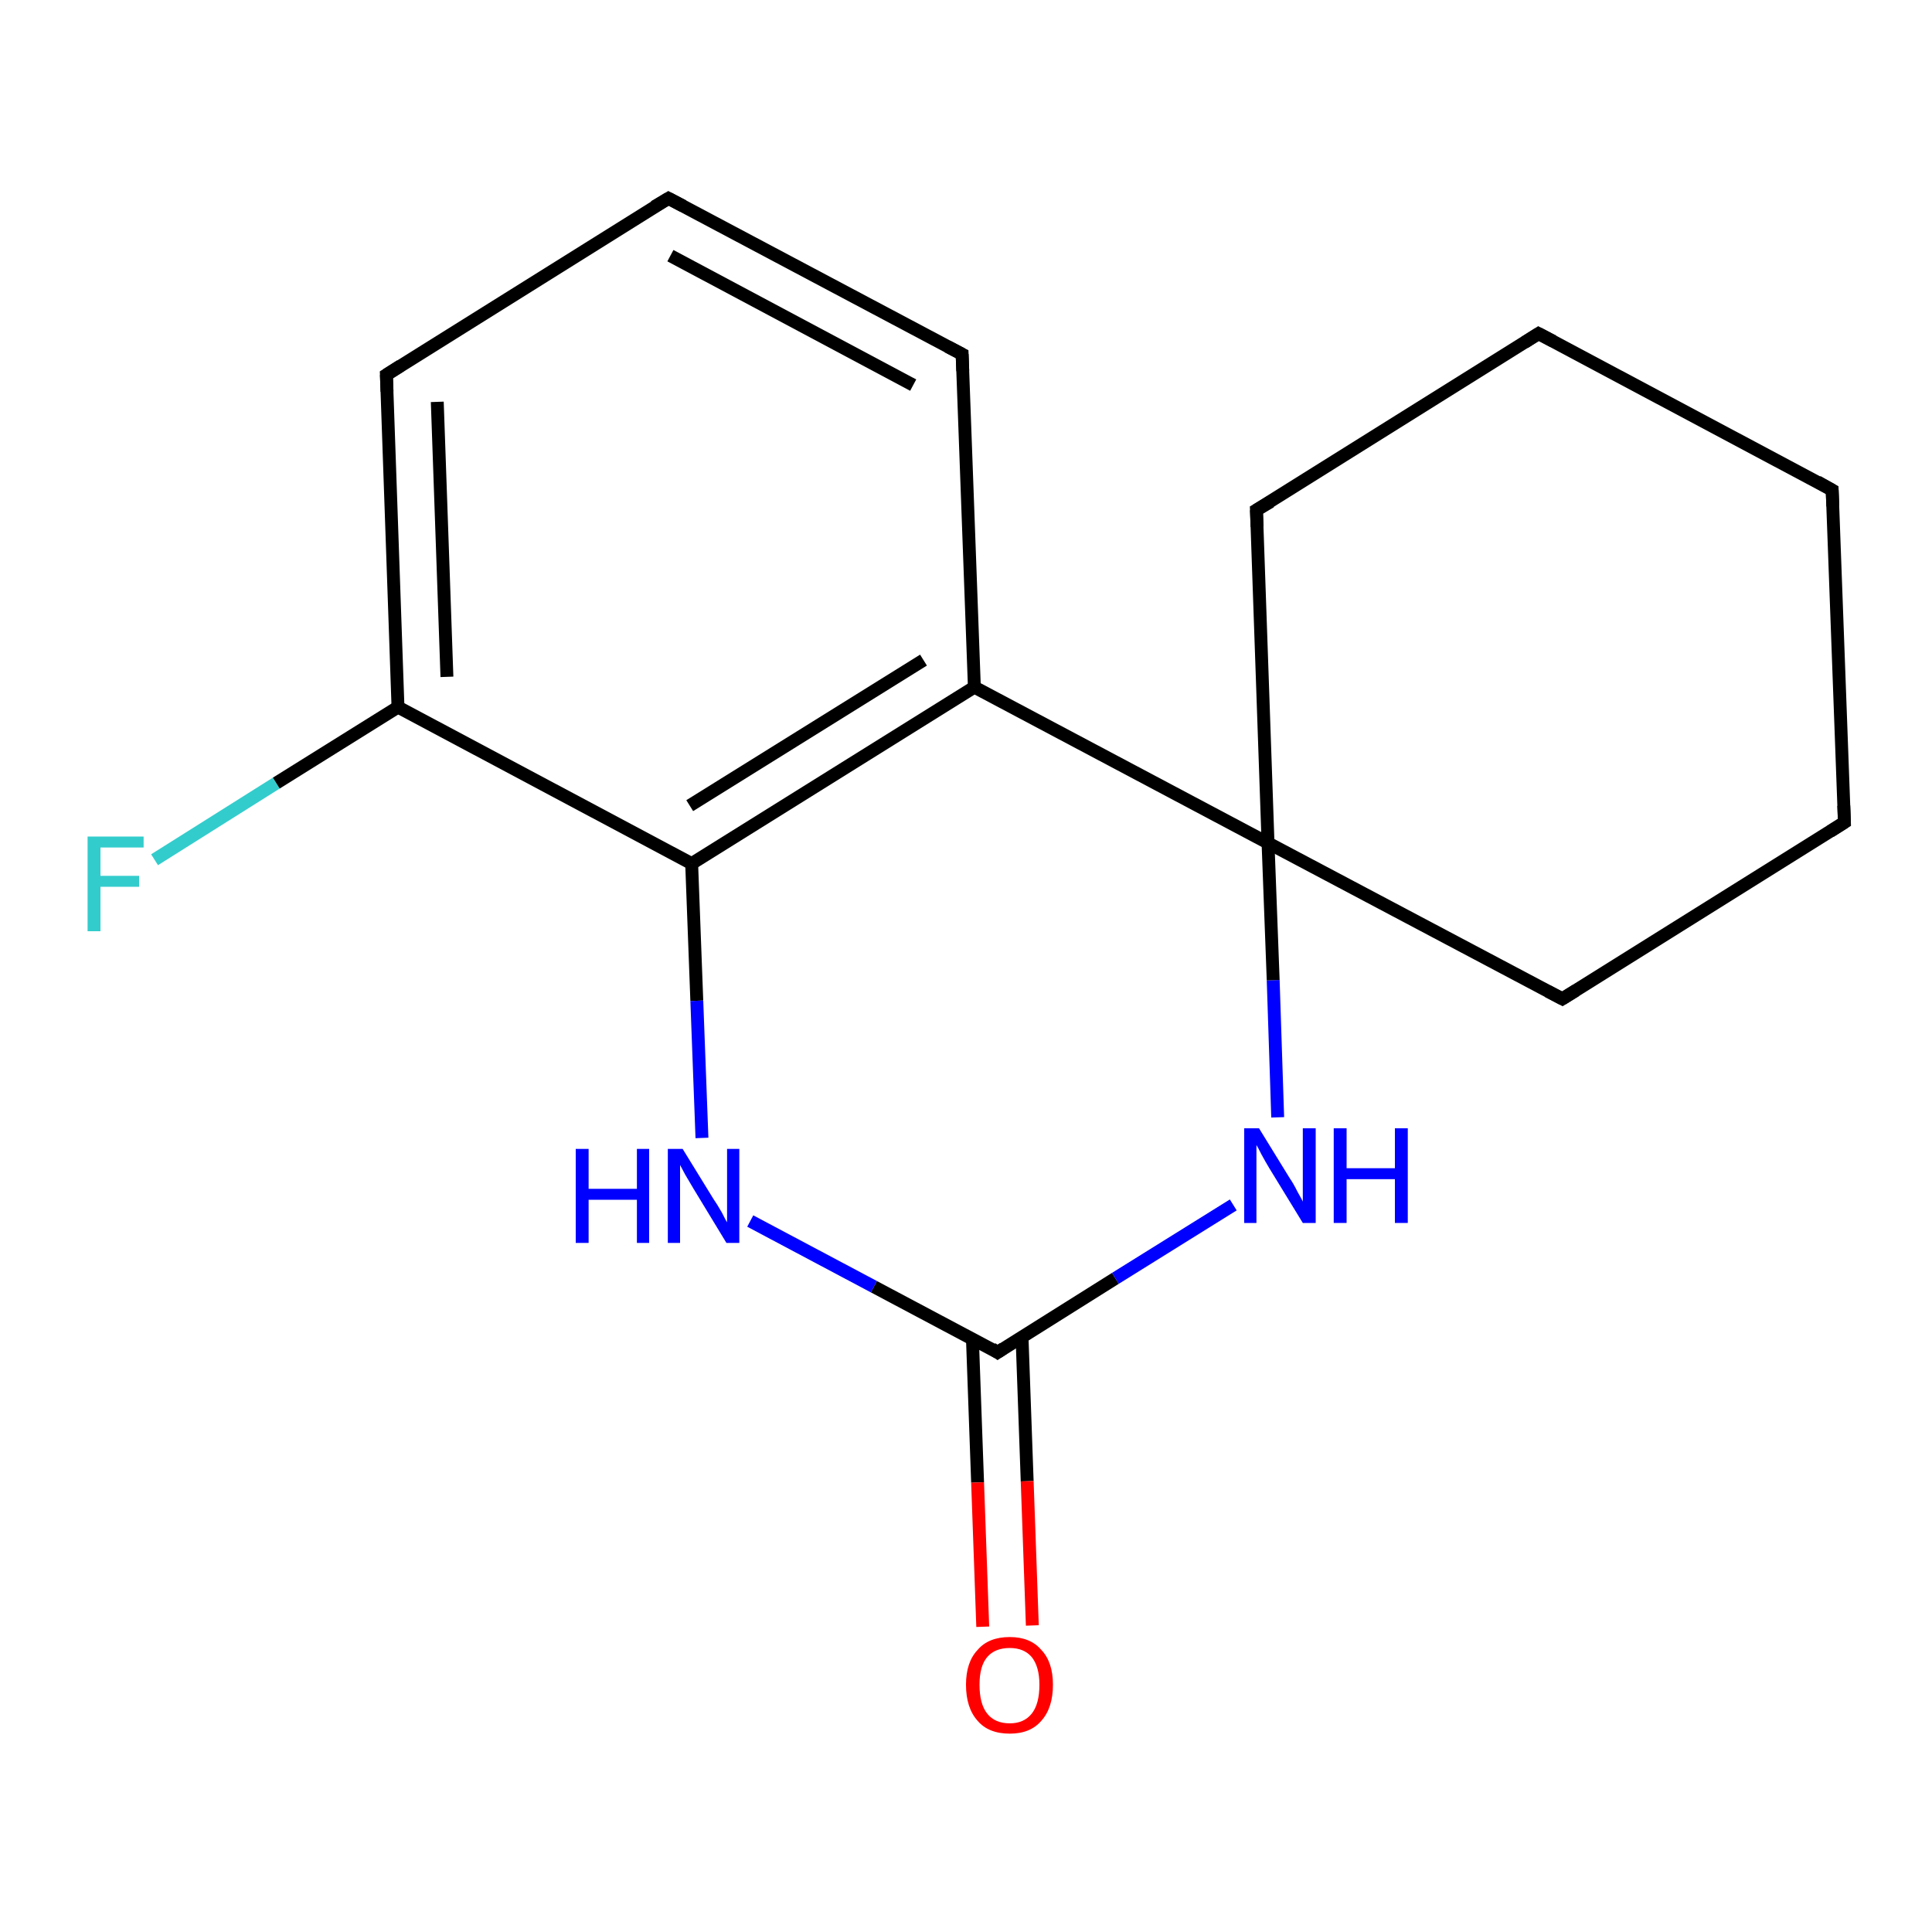 <?xml version='1.0' encoding='iso-8859-1'?>
<svg version='1.1' baseProfile='full'
              xmlns='http://www.w3.org/2000/svg'
                      xmlns:rdkit='http://www.rdkit.org/xml'
                      xmlns:xlink='http://www.w3.org/1999/xlink'
                  xml:space='preserve'
width='300px' height='300px' viewBox='0 0 300 300'>
<!-- END OF HEADER -->
<rect style='opacity:1.0;fill:#FFFFFF;stroke:none' width='300.0' height='300.0' x='0.0' y='0.0'> </rect>
<path class='bond-0 atom-0 atom-1' d='M 24.0,133.5 L 42.9,121.6' style='fill:none;fill-rule:evenodd;stroke:#33CCCC;stroke-width:2.0px;stroke-linecap:butt;stroke-linejoin:miter;stroke-opacity:1' />
<path class='bond-0 atom-0 atom-1' d='M 42.9,121.6 L 61.8,109.8' style='fill:none;fill-rule:evenodd;stroke:#000000;stroke-width:2.0px;stroke-linecap:butt;stroke-linejoin:miter;stroke-opacity:1' />
<path class='bond-1 atom-1 atom-2' d='M 61.8,109.8 L 60.0,58.2' style='fill:none;fill-rule:evenodd;stroke:#000000;stroke-width:2.0px;stroke-linecap:butt;stroke-linejoin:miter;stroke-opacity:1' />
<path class='bond-1 atom-1 atom-2' d='M 69.4,105.1 L 67.9,62.4' style='fill:none;fill-rule:evenodd;stroke:#000000;stroke-width:2.0px;stroke-linecap:butt;stroke-linejoin:miter;stroke-opacity:1' />
<path class='bond-2 atom-2 atom-3' d='M 60.0,58.2 L 103.8,30.8' style='fill:none;fill-rule:evenodd;stroke:#000000;stroke-width:2.0px;stroke-linecap:butt;stroke-linejoin:miter;stroke-opacity:1' />
<path class='bond-3 atom-3 atom-4' d='M 103.8,30.8 L 149.4,55.0' style='fill:none;fill-rule:evenodd;stroke:#000000;stroke-width:2.0px;stroke-linecap:butt;stroke-linejoin:miter;stroke-opacity:1' />
<path class='bond-3 atom-3 atom-4' d='M 104.1,39.7 L 141.8,59.8' style='fill:none;fill-rule:evenodd;stroke:#000000;stroke-width:2.0px;stroke-linecap:butt;stroke-linejoin:miter;stroke-opacity:1' />
<path class='bond-4 atom-4 atom-5' d='M 149.4,55.0 L 151.3,106.7' style='fill:none;fill-rule:evenodd;stroke:#000000;stroke-width:2.0px;stroke-linecap:butt;stroke-linejoin:miter;stroke-opacity:1' />
<path class='bond-5 atom-5 atom-6' d='M 151.3,106.7 L 107.4,134.1' style='fill:none;fill-rule:evenodd;stroke:#000000;stroke-width:2.0px;stroke-linecap:butt;stroke-linejoin:miter;stroke-opacity:1' />
<path class='bond-5 atom-5 atom-6' d='M 143.4,102.5 L 107.1,125.1' style='fill:none;fill-rule:evenodd;stroke:#000000;stroke-width:2.0px;stroke-linecap:butt;stroke-linejoin:miter;stroke-opacity:1' />
<path class='bond-6 atom-6 atom-7' d='M 107.4,134.1 L 108.2,155.4' style='fill:none;fill-rule:evenodd;stroke:#000000;stroke-width:2.0px;stroke-linecap:butt;stroke-linejoin:miter;stroke-opacity:1' />
<path class='bond-6 atom-6 atom-7' d='M 108.2,155.4 L 109.0,176.7' style='fill:none;fill-rule:evenodd;stroke:#0000FF;stroke-width:2.0px;stroke-linecap:butt;stroke-linejoin:miter;stroke-opacity:1' />
<path class='bond-7 atom-7 atom-8' d='M 116.5,189.6 L 135.7,199.8' style='fill:none;fill-rule:evenodd;stroke:#0000FF;stroke-width:2.0px;stroke-linecap:butt;stroke-linejoin:miter;stroke-opacity:1' />
<path class='bond-7 atom-7 atom-8' d='M 135.7,199.8 L 154.9,210.0' style='fill:none;fill-rule:evenodd;stroke:#000000;stroke-width:2.0px;stroke-linecap:butt;stroke-linejoin:miter;stroke-opacity:1' />
<path class='bond-8 atom-8 atom-9' d='M 151.0,207.9 L 151.8,230.2' style='fill:none;fill-rule:evenodd;stroke:#000000;stroke-width:2.0px;stroke-linecap:butt;stroke-linejoin:miter;stroke-opacity:1' />
<path class='bond-8 atom-8 atom-9' d='M 151.8,230.2 L 152.6,252.6' style='fill:none;fill-rule:evenodd;stroke:#FF0000;stroke-width:2.0px;stroke-linecap:butt;stroke-linejoin:miter;stroke-opacity:1' />
<path class='bond-8 atom-8 atom-9' d='M 158.7,207.6 L 159.5,230.0' style='fill:none;fill-rule:evenodd;stroke:#000000;stroke-width:2.0px;stroke-linecap:butt;stroke-linejoin:miter;stroke-opacity:1' />
<path class='bond-8 atom-8 atom-9' d='M 159.5,230.0 L 160.3,252.4' style='fill:none;fill-rule:evenodd;stroke:#FF0000;stroke-width:2.0px;stroke-linecap:butt;stroke-linejoin:miter;stroke-opacity:1' />
<path class='bond-9 atom-8 atom-10' d='M 154.9,210.0 L 173.2,198.5' style='fill:none;fill-rule:evenodd;stroke:#000000;stroke-width:2.0px;stroke-linecap:butt;stroke-linejoin:miter;stroke-opacity:1' />
<path class='bond-9 atom-8 atom-10' d='M 173.2,198.5 L 191.5,187.1' style='fill:none;fill-rule:evenodd;stroke:#0000FF;stroke-width:2.0px;stroke-linecap:butt;stroke-linejoin:miter;stroke-opacity:1' />
<path class='bond-10 atom-10 atom-11' d='M 198.4,173.5 L 197.7,152.2' style='fill:none;fill-rule:evenodd;stroke:#0000FF;stroke-width:2.0px;stroke-linecap:butt;stroke-linejoin:miter;stroke-opacity:1' />
<path class='bond-10 atom-10 atom-11' d='M 197.7,152.2 L 196.9,130.9' style='fill:none;fill-rule:evenodd;stroke:#000000;stroke-width:2.0px;stroke-linecap:butt;stroke-linejoin:miter;stroke-opacity:1' />
<path class='bond-11 atom-11 atom-12' d='M 196.9,130.9 L 242.6,155.1' style='fill:none;fill-rule:evenodd;stroke:#000000;stroke-width:2.0px;stroke-linecap:butt;stroke-linejoin:miter;stroke-opacity:1' />
<path class='bond-12 atom-12 atom-13' d='M 242.6,155.1 L 286.4,127.7' style='fill:none;fill-rule:evenodd;stroke:#000000;stroke-width:2.0px;stroke-linecap:butt;stroke-linejoin:miter;stroke-opacity:1' />
<path class='bond-13 atom-13 atom-14' d='M 286.4,127.7 L 284.5,76.1' style='fill:none;fill-rule:evenodd;stroke:#000000;stroke-width:2.0px;stroke-linecap:butt;stroke-linejoin:miter;stroke-opacity:1' />
<path class='bond-14 atom-14 atom-15' d='M 284.5,76.1 L 238.9,51.8' style='fill:none;fill-rule:evenodd;stroke:#000000;stroke-width:2.0px;stroke-linecap:butt;stroke-linejoin:miter;stroke-opacity:1' />
<path class='bond-15 atom-15 atom-16' d='M 238.9,51.8 L 195.1,79.2' style='fill:none;fill-rule:evenodd;stroke:#000000;stroke-width:2.0px;stroke-linecap:butt;stroke-linejoin:miter;stroke-opacity:1' />
<path class='bond-16 atom-6 atom-1' d='M 107.4,134.1 L 61.8,109.8' style='fill:none;fill-rule:evenodd;stroke:#000000;stroke-width:2.0px;stroke-linecap:butt;stroke-linejoin:miter;stroke-opacity:1' />
<path class='bond-17 atom-16 atom-11' d='M 195.1,79.2 L 196.9,130.9' style='fill:none;fill-rule:evenodd;stroke:#000000;stroke-width:2.0px;stroke-linecap:butt;stroke-linejoin:miter;stroke-opacity:1' />
<path class='bond-18 atom-11 atom-5' d='M 196.9,130.9 L 151.3,106.7' style='fill:none;fill-rule:evenodd;stroke:#000000;stroke-width:2.0px;stroke-linecap:butt;stroke-linejoin:miter;stroke-opacity:1' />
<path d='M 60.1,60.8 L 60.0,58.2 L 62.2,56.8' style='fill:none;stroke:#000000;stroke-width:2.0px;stroke-linecap:butt;stroke-linejoin:miter;stroke-opacity:1;' />
<path d='M 101.6,32.1 L 103.8,30.8 L 106.1,32.0' style='fill:none;stroke:#000000;stroke-width:2.0px;stroke-linecap:butt;stroke-linejoin:miter;stroke-opacity:1;' />
<path d='M 147.1,53.8 L 149.4,55.0 L 149.5,57.6' style='fill:none;stroke:#000000;stroke-width:2.0px;stroke-linecap:butt;stroke-linejoin:miter;stroke-opacity:1;' />
<path d='M 154.0,209.4 L 154.9,210.0 L 155.8,209.4' style='fill:none;stroke:#000000;stroke-width:2.0px;stroke-linecap:butt;stroke-linejoin:miter;stroke-opacity:1;' />
<path d='M 240.3,153.9 L 242.6,155.1 L 244.7,153.8' style='fill:none;stroke:#000000;stroke-width:2.0px;stroke-linecap:butt;stroke-linejoin:miter;stroke-opacity:1;' />
<path d='M 284.2,129.1 L 286.4,127.7 L 286.3,125.1' style='fill:none;stroke:#000000;stroke-width:2.0px;stroke-linecap:butt;stroke-linejoin:miter;stroke-opacity:1;' />
<path d='M 284.6,78.6 L 284.5,76.1 L 282.2,74.8' style='fill:none;stroke:#000000;stroke-width:2.0px;stroke-linecap:butt;stroke-linejoin:miter;stroke-opacity:1;' />
<path d='M 241.2,53.0 L 238.9,51.8 L 236.7,53.2' style='fill:none;stroke:#000000;stroke-width:2.0px;stroke-linecap:butt;stroke-linejoin:miter;stroke-opacity:1;' />
<path d='M 197.3,77.9 L 195.1,79.2 L 195.2,81.8' style='fill:none;stroke:#000000;stroke-width:2.0px;stroke-linecap:butt;stroke-linejoin:miter;stroke-opacity:1;' />
<path class='atom-0' d='M 13.6 129.9
L 22.3 129.9
L 22.3 131.6
L 15.6 131.6
L 15.6 136.0
L 21.6 136.0
L 21.6 137.7
L 15.6 137.7
L 15.6 144.6
L 13.6 144.6
L 13.6 129.9
' fill='#33CCCC'/>
<path class='atom-7' d='M 89.4 178.4
L 91.4 178.4
L 91.4 184.6
L 98.9 184.6
L 98.9 178.4
L 100.8 178.4
L 100.8 193.0
L 98.9 193.0
L 98.9 186.3
L 91.4 186.3
L 91.4 193.0
L 89.4 193.0
L 89.4 178.4
' fill='#0000FF'/>
<path class='atom-7' d='M 106.0 178.4
L 110.8 186.2
Q 111.3 186.9, 112.1 188.3
Q 112.8 189.7, 112.9 189.8
L 112.9 178.4
L 114.8 178.4
L 114.8 193.0
L 112.8 193.0
L 107.7 184.6
Q 107.1 183.6, 106.4 182.4
Q 105.8 181.3, 105.6 180.9
L 105.6 193.0
L 103.7 193.0
L 103.7 178.4
L 106.0 178.4
' fill='#0000FF'/>
<path class='atom-9' d='M 150.0 261.6
Q 150.0 258.1, 151.8 256.2
Q 153.5 254.2, 156.8 254.2
Q 160.0 254.2, 161.7 256.2
Q 163.5 258.1, 163.5 261.6
Q 163.5 265.2, 161.7 267.2
Q 160.0 269.2, 156.8 269.2
Q 153.5 269.2, 151.8 267.2
Q 150.0 265.2, 150.0 261.6
M 156.8 267.6
Q 159.0 267.6, 160.2 266.1
Q 161.4 264.6, 161.4 261.6
Q 161.4 258.8, 160.2 257.3
Q 159.0 255.9, 156.8 255.9
Q 154.5 255.9, 153.3 257.3
Q 152.1 258.7, 152.1 261.6
Q 152.1 264.6, 153.3 266.1
Q 154.5 267.6, 156.8 267.6
' fill='#FF0000'/>
<path class='atom-10' d='M 195.5 175.2
L 200.3 183.0
Q 200.8 183.7, 201.5 185.1
Q 202.3 186.5, 202.3 186.6
L 202.3 175.2
L 204.3 175.2
L 204.3 189.9
L 202.3 189.9
L 197.1 181.4
Q 196.5 180.4, 195.9 179.3
Q 195.3 178.1, 195.1 177.8
L 195.1 189.9
L 193.2 189.9
L 193.2 175.2
L 195.5 175.2
' fill='#0000FF'/>
<path class='atom-10' d='M 207.1 175.2
L 209.1 175.2
L 209.1 181.4
L 216.6 181.4
L 216.6 175.2
L 218.6 175.2
L 218.6 189.9
L 216.6 189.9
L 216.6 183.1
L 209.1 183.1
L 209.1 189.9
L 207.1 189.9
L 207.1 175.2
' fill='#0000FF'/>
</svg>
